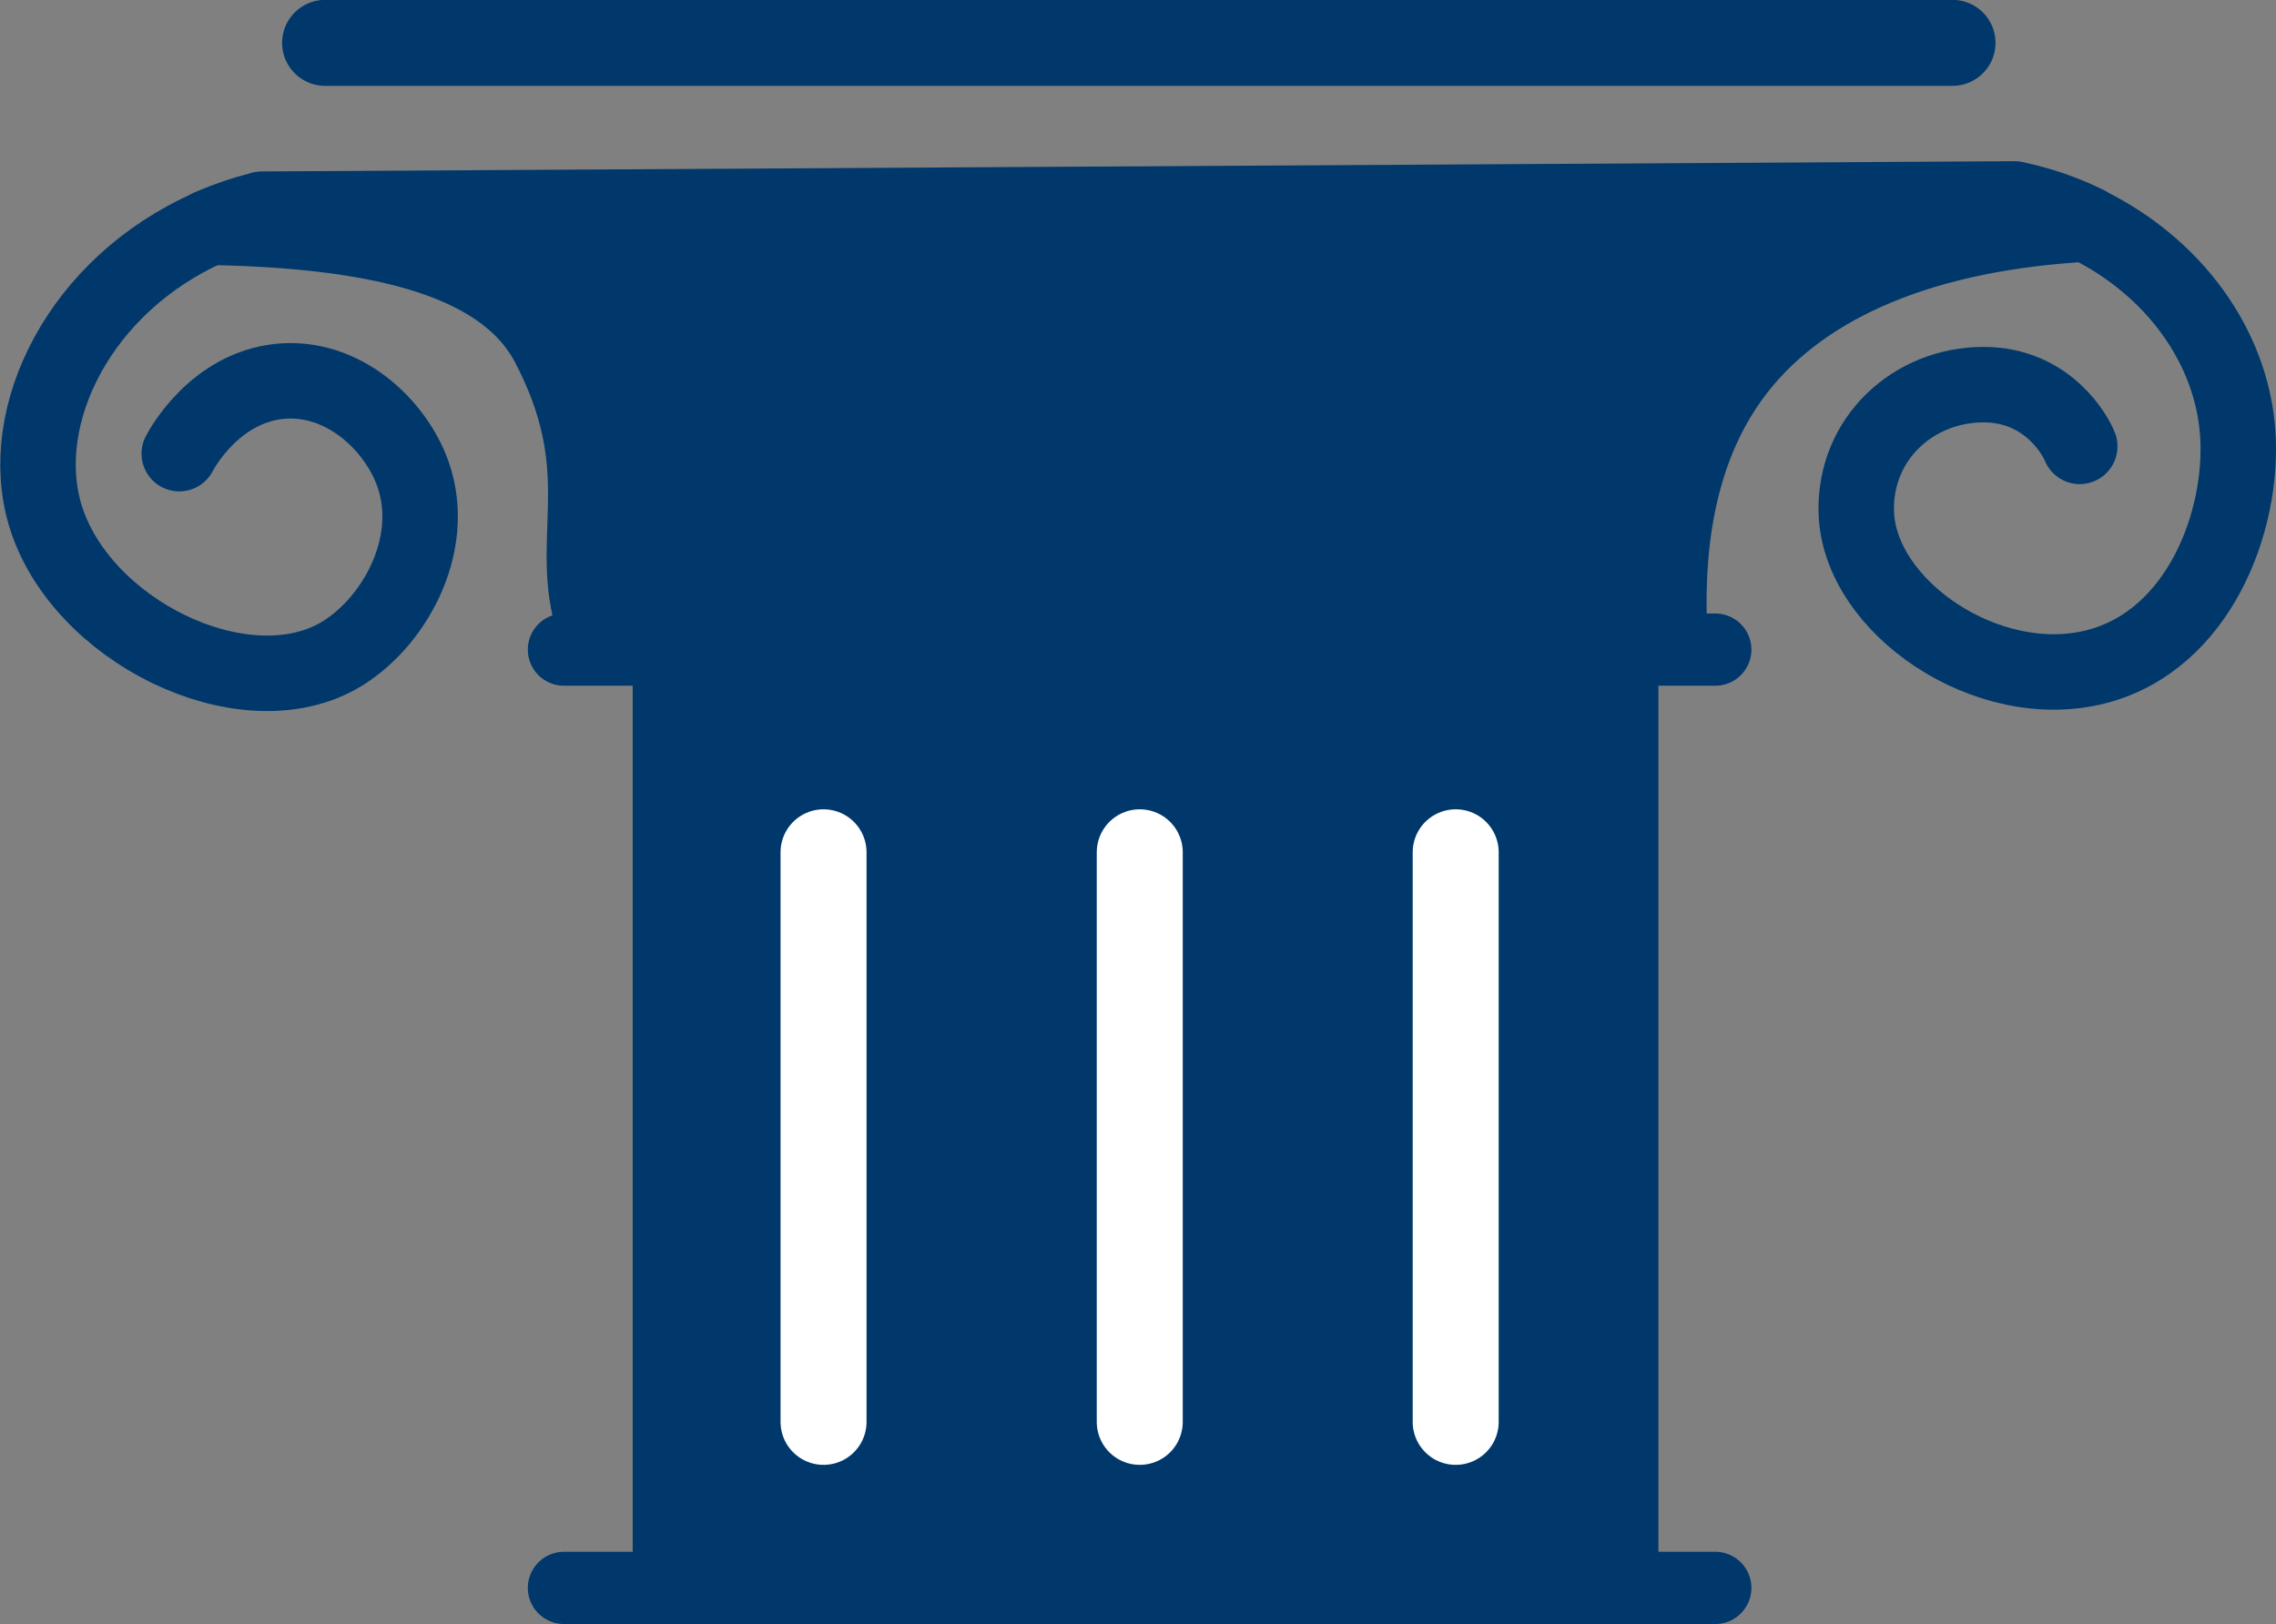<?xml version="1.0" encoding="UTF-8"?>
<svg id="Layer_2" data-name="Layer 2" xmlns="http://www.w3.org/2000/svg" viewBox="0 0 84.43 60.25">
  <rect x="0" y="0" width="84.43" height="60.25" fill="#808080" stroke="none"/>
  <defs>
    <style>
      .cls-1 {
        stroke-linejoin: round;
      }

      .cls-1, .cls-2, .cls-3 {
        fill: #00386c;
      }

      .cls-1, .cls-4 {
        stroke-width: 2.8px;
      }

      .cls-1, .cls-4, .cls-5, .cls-3, .cls-6 {
        stroke: #00386c;
      }

      .cls-4 {
        fill: none;
      }

      .cls-4, .cls-7, .cls-5, .cls-3, .cls-6 {
        stroke-miterlimit: 10;
      }

      .cls-4, .cls-7, .cls-5, .cls-6 {
        stroke-linecap: round;
      }

      .cls-7 {
        stroke: #fff;
      }

      .cls-7, .cls-5, .cls-6 {
        fill: #0e69be;
      }

      .cls-7, .cls-6 {
        stroke-width: 3.19px;
      }

      .cls-5 {
        stroke-width: 2.68px;
      }

      .cls-3 {
        stroke-width: .13px;
      }
    </style>
  </defs>
  <g id="Layer_1-2" data-name="Layer 1">
    <g>
      <line class="cls-6" x1="12.06" y1="1.59" x2="72.43" y2="1.59"/>
      <path class="cls-4" d="M77.4,8.31c3.22,1.57,5.38,4.52,5.61,7.75.23,3.26-1.43,7.68-5.23,8.67-4.04,1.05-8.83-2.22-8.92-5.74-.07-2.73,2.13-4.72,4.72-4.72,2.42,0,3.44,1.95,3.57,2.29"/>
      <path class="cls-4" d="M6.65,16.83c.11-.21,1.32-2.42,3.7-2.68,2.37-.25,4.33,1.62,4.97,3.44.94,2.67-.77,5.63-2.8,6.76-3.58,1.98-9.55-.97-10.84-5.23-1.11-3.69,1.26-8.55,6.08-10.68"/>
      <line class="cls-5" x1="20.92" y1="58.91" x2="63.63" y2="58.91"/>
      <line class="cls-5" x1="20.92" y1="24.1" x2="63.63" y2="24.1"/>
      <rect class="cls-2" x="23.47" y="24.41" width="38.05" height="33.21"/>
      <g>
        <line class="cls-7" x1="30.55" y1="31.62" x2="30.55" y2="52.75"/>
        <line class="cls-7" x1="42.28" y1="31.62" x2="42.28" y2="52.75"/>
        <line class="cls-7" x1="54" y1="31.62" x2="54" y2="52.75"/>
      </g>
      <g>
        <path class="cls-3" d="M77.4,8.31c-5.89.33-10.39,2.13-12.94,5.39-1.33,1.71-2.63,4.46-2.55,9.05-13.34-.04-26.69-.09-40.03-.13-.69-2.95.8-5.36-1.53-9.82-1.76-3.37-6.85-4.26-12.59-4.37.61-.27,1.26-.49,1.95-.67l65.02-.38c.95.2,1.85.51,2.68.92Z"/>
        <path class="cls-1" d="M77.4,8.31c-5.89.33-10.39,2.13-12.94,5.39-1.33,1.71-2.63,4.46-2.55,9.05-13.34-.04-26.69-.09-40.03-.13-.69-2.95.8-5.36-1.53-9.82-1.76-3.37-6.85-4.26-12.59-4.37.61-.27,1.26-.49,1.95-.67l65.02-.38c.95.2,1.85.51,2.68.92Z"/>
      </g>
    </g>
  </g>
</svg>
